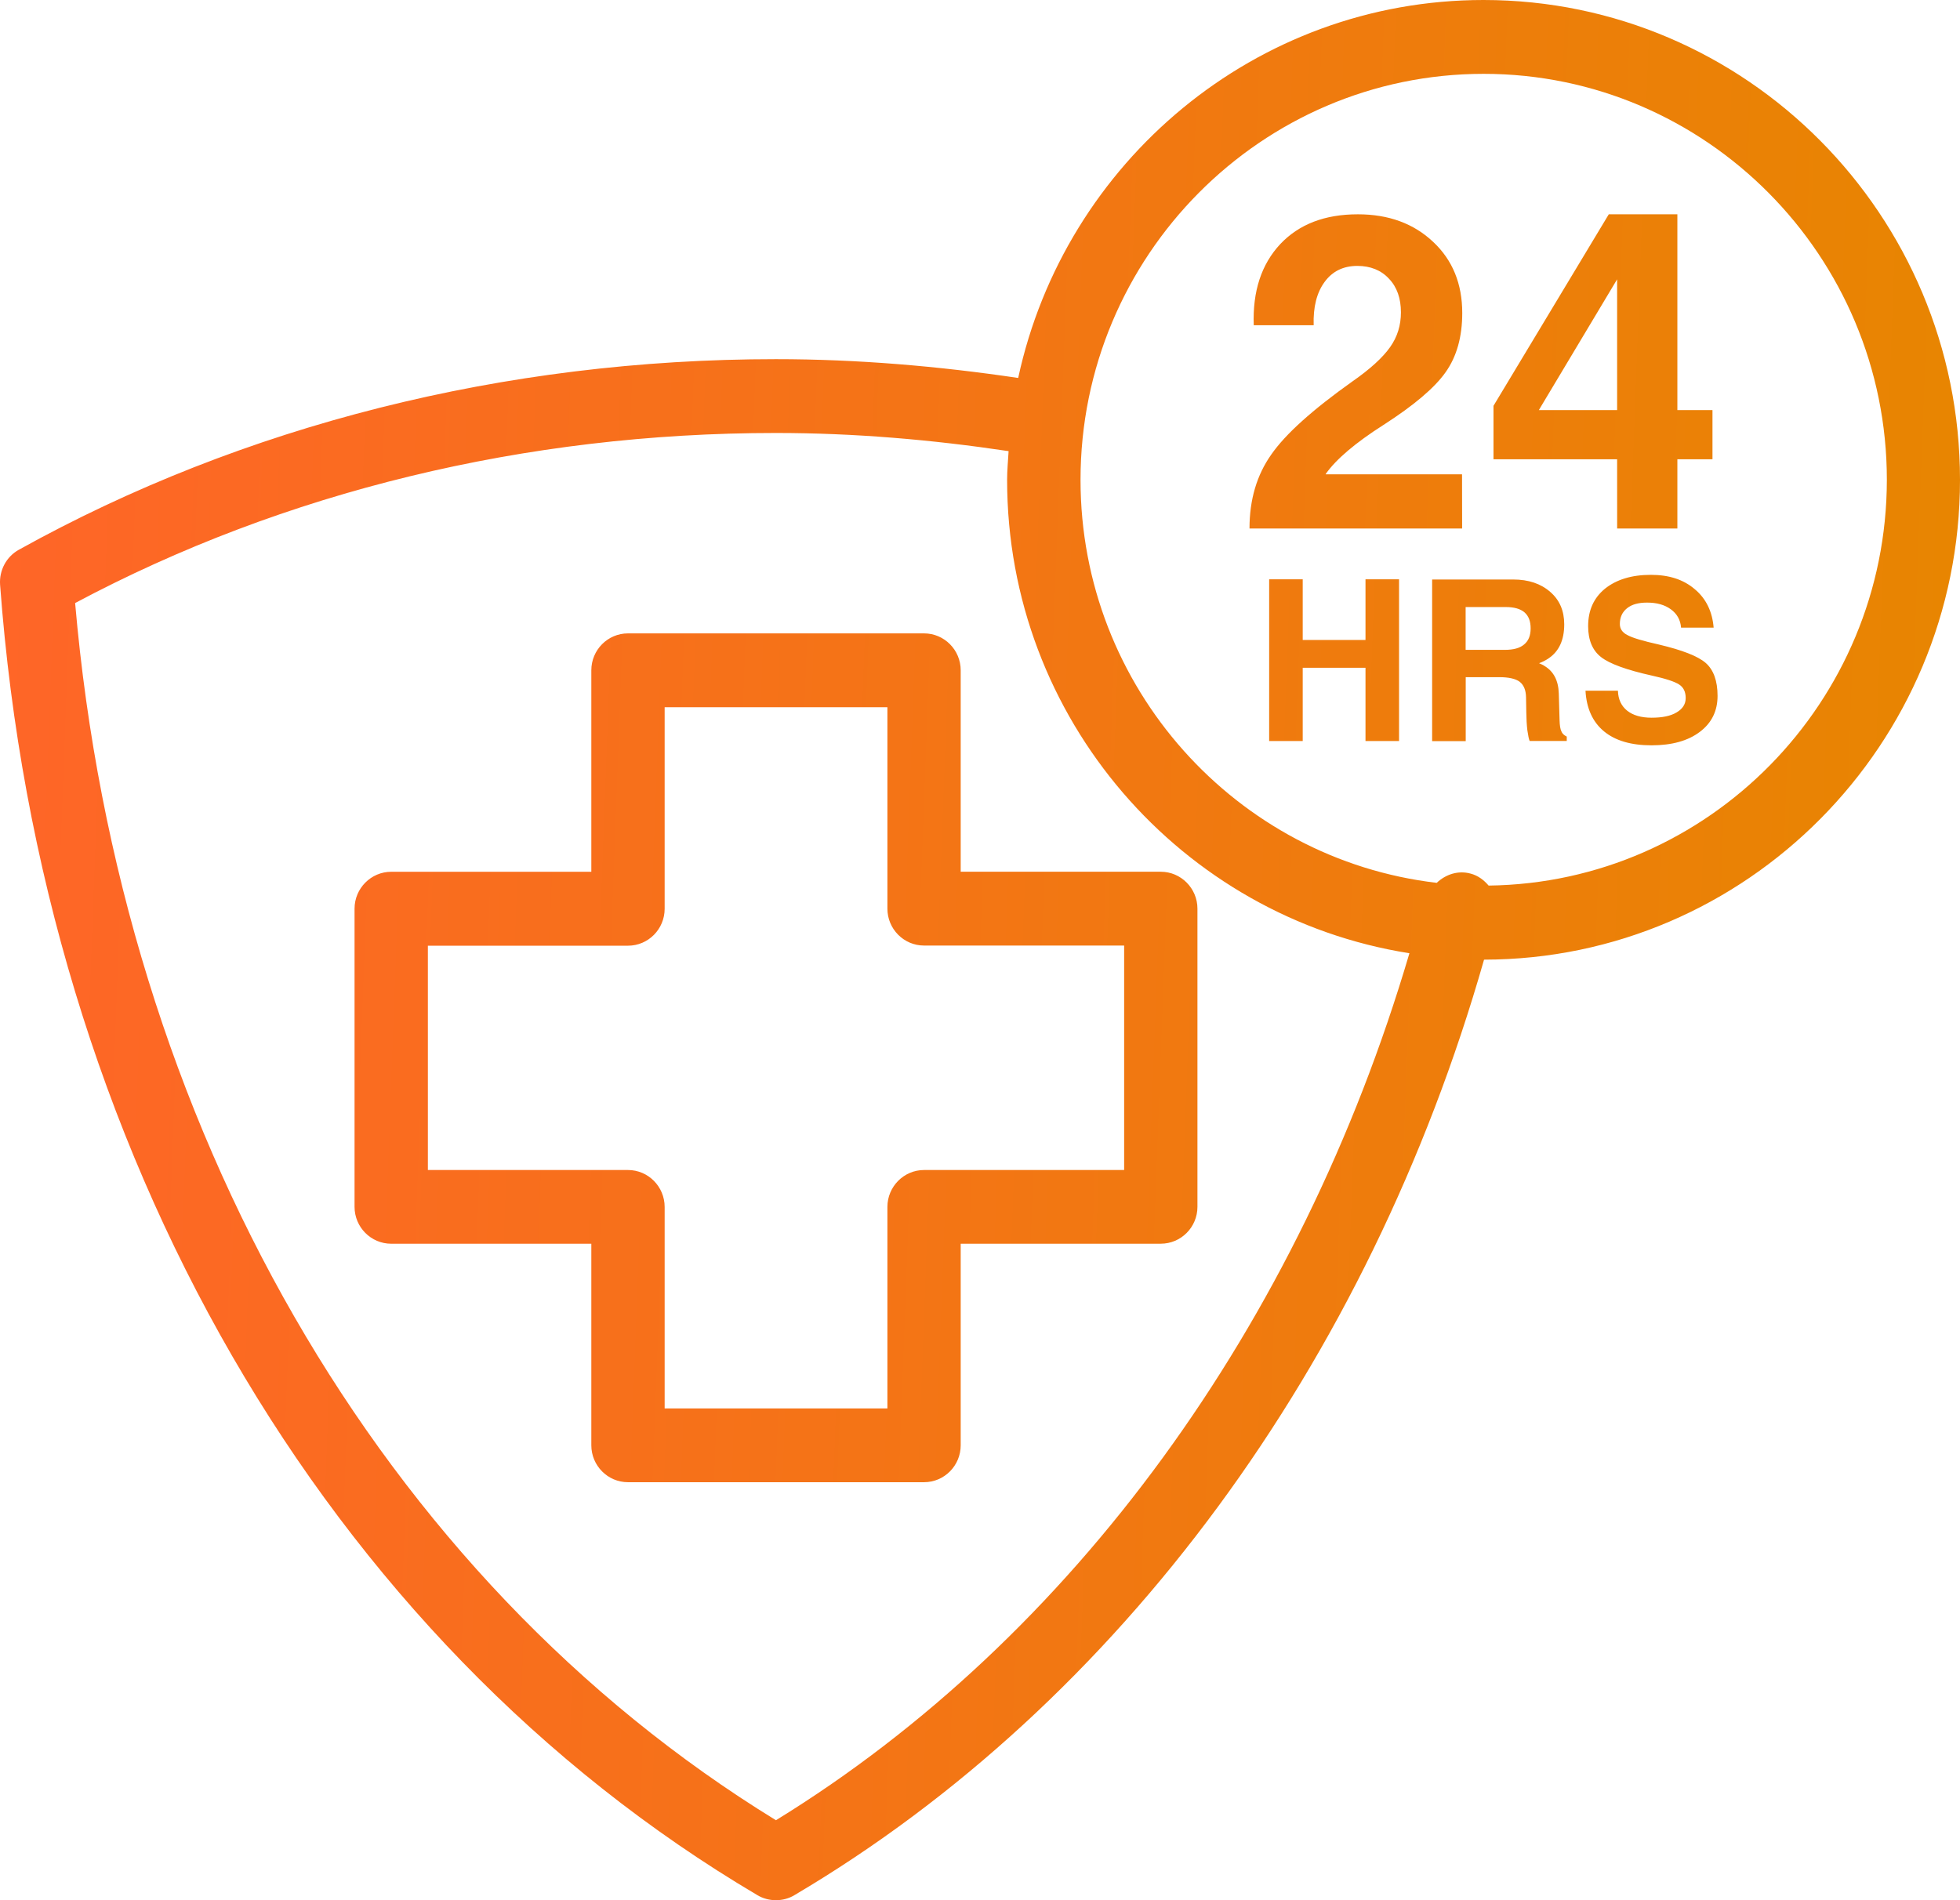<svg xmlns="http://www.w3.org/2000/svg" width="66" height="64" viewBox="0 0 66 64" fill="none">
    <path d="M39.088 29.361H32.35V22.576C32.35 21.891 31.798 21.333 31.116 21.333H21.146C20.465 21.333 19.912 21.89 19.912 22.576V29.362H13.174C12.493 29.362 11.939 29.922 11.939 30.604V40.647C11.939 41.333 12.493 41.89 13.174 41.89H19.912V48.679C19.912 49.364 20.465 49.922 21.146 49.922H31.116C31.798 49.922 32.35 49.364 32.35 48.679V41.889H39.088C39.769 41.889 40.322 41.333 40.322 40.646V30.604C40.322 29.922 39.769 29.361 39.088 29.361ZM37.854 39.407H31.116C30.435 39.407 29.882 39.967 29.882 40.651V47.438H22.381V40.651C22.381 39.967 21.829 39.407 21.146 39.407H14.408V31.852H21.146C21.829 31.852 22.381 31.294 22.381 30.608V23.819H29.882V30.603C29.882 31.29 30.435 31.847 31.116 31.847H37.854V39.407ZM49.235 17.8H42.075V17.796C42.075 16.828 42.322 15.997 42.807 15.311C43.289 14.615 44.2 13.8 45.54 12.847C46.141 12.429 46.562 12.042 46.81 11.691C47.058 11.341 47.174 10.951 47.174 10.52C47.174 10.052 47.042 9.669 46.773 9.389C46.509 9.101 46.147 8.956 45.707 8.956C45.234 8.956 44.867 9.136 44.604 9.496C44.341 9.853 44.216 10.341 44.236 10.955H42.218C42.177 9.809 42.476 8.902 43.11 8.222C43.745 7.551 44.609 7.218 45.725 7.218C46.758 7.218 47.603 7.527 48.261 8.148C48.915 8.761 49.239 9.562 49.239 10.543C49.239 11.345 49.052 12.011 48.679 12.536C48.307 13.065 47.605 13.658 46.583 14.314C45.636 14.918 44.991 15.47 44.646 15.957L44.639 15.976H49.232L49.235 17.8ZM54.455 17.8H56.483V15.469H57.665V13.812H56.483V7.218H55.326H54.173L50.291 13.668V14.568V15.468H54.454L54.455 17.8ZM51.818 13.814L51.904 13.668L54.454 9.408V13.812H51.818V13.814ZM46.548 19.511H47.111V24.959H46.548H45.981V22.491H43.867V24.959H43.3H42.737V19.511H43.3H43.867V21.554H45.981V19.511H46.548ZM52.516 24.254L52.49 23.362C52.478 22.925 52.318 22.614 52.007 22.429C51.957 22.392 51.894 22.37 51.826 22.338C51.945 22.293 52.05 22.241 52.145 22.175C52.499 21.938 52.673 21.554 52.673 21.029C52.673 20.575 52.519 20.209 52.202 19.936C51.887 19.66 51.472 19.518 50.954 19.518H48.792H48.225V24.963H48.792H49.356V22.807H50.483C50.805 22.807 51.038 22.861 51.172 22.962C51.311 23.071 51.383 23.243 51.387 23.489L51.396 23.997C51.398 24.206 51.41 24.41 51.431 24.593C51.458 24.782 51.484 24.904 51.509 24.956H52.758V24.809C52.667 24.764 52.605 24.707 52.578 24.633C52.54 24.558 52.521 24.434 52.516 24.254ZM51.32 21.708C51.175 21.831 50.962 21.888 50.664 21.888H49.353V20.446H50.707C50.985 20.446 51.192 20.505 51.332 20.622C51.474 20.746 51.542 20.922 51.542 21.164C51.542 21.41 51.468 21.587 51.32 21.708ZM57.439 22.33C57.699 22.559 57.836 22.927 57.836 23.437C57.836 23.946 57.638 24.352 57.236 24.652C56.837 24.954 56.293 25.103 55.613 25.103C54.929 25.103 54.393 24.948 54.01 24.631C53.627 24.313 53.422 23.855 53.389 23.263H54.481C54.49 23.559 54.596 23.777 54.792 23.936C54.987 24.091 55.261 24.173 55.613 24.173C55.974 24.173 56.256 24.116 56.458 23.994C56.657 23.876 56.763 23.72 56.763 23.512C56.763 23.305 56.693 23.153 56.544 23.056C56.399 22.96 56.095 22.858 55.631 22.756C54.772 22.565 54.196 22.356 53.909 22.128C53.625 21.905 53.478 21.559 53.478 21.089C53.478 20.555 53.667 20.137 54.047 19.826C54.43 19.521 54.941 19.361 55.59 19.361C56.197 19.361 56.688 19.518 57.067 19.843C57.448 20.159 57.66 20.597 57.704 21.139H56.607C56.588 20.88 56.469 20.671 56.263 20.522C56.057 20.371 55.792 20.296 55.463 20.296C55.175 20.296 54.951 20.355 54.79 20.485C54.628 20.614 54.546 20.789 54.546 21.017C54.546 21.176 54.628 21.304 54.801 21.39C54.965 21.482 55.32 21.588 55.867 21.71C56.645 21.895 57.174 22.099 57.439 22.33ZM66 16.161C66 7.25 58.803 0 49.956 0C42.279 0 35.852 5.463 34.286 12.73C31.606 12.332 28.873 12.097 26.127 12.097C17.003 12.097 8.188 14.32 0.638 18.514C0.215 18.747 -0.031 19.207 0.003 19.694C1.406 38.723 10.938 55.222 25.503 63.83C25.696 63.946 25.914 64 26.128 64C26.343 64 26.561 63.946 26.752 63.83C37.714 57.351 46.095 45.905 49.973 32.322C58.813 32.313 66 25.065 66 16.161ZM26.129 61.307C12.819 53.136 4.054 37.912 2.53 20.311C9.56 16.562 17.701 14.583 26.129 14.583C28.764 14.583 31.388 14.809 33.963 15.195C33.945 15.515 33.913 15.836 33.913 16.161C33.913 24.215 39.796 30.895 47.46 32.106C43.772 44.616 36.122 55.161 26.129 61.307ZM50.127 29.827C49.969 29.642 49.771 29.489 49.522 29.424C49.099 29.307 48.679 29.451 48.379 29.735C41.637 28.947 36.385 23.161 36.385 16.162C36.385 8.623 42.473 2.487 49.96 2.487C57.447 2.487 63.537 8.624 63.537 16.162C63.531 23.648 57.532 29.736 50.127 29.827Z" fill="url(#paint0_linear_3955_1716)"/>
    <defs>
      <linearGradient id="paint0_linear_3955_1716" x1="0" y1="0" x2="68.291" y2="2.546" gradientUnits="userSpaceOnUse">
        <stop stop-color="#FF6528"/>
        <stop offset="1" stop-color="#E78600"/>
      </linearGradient>
    </defs>
  </svg>